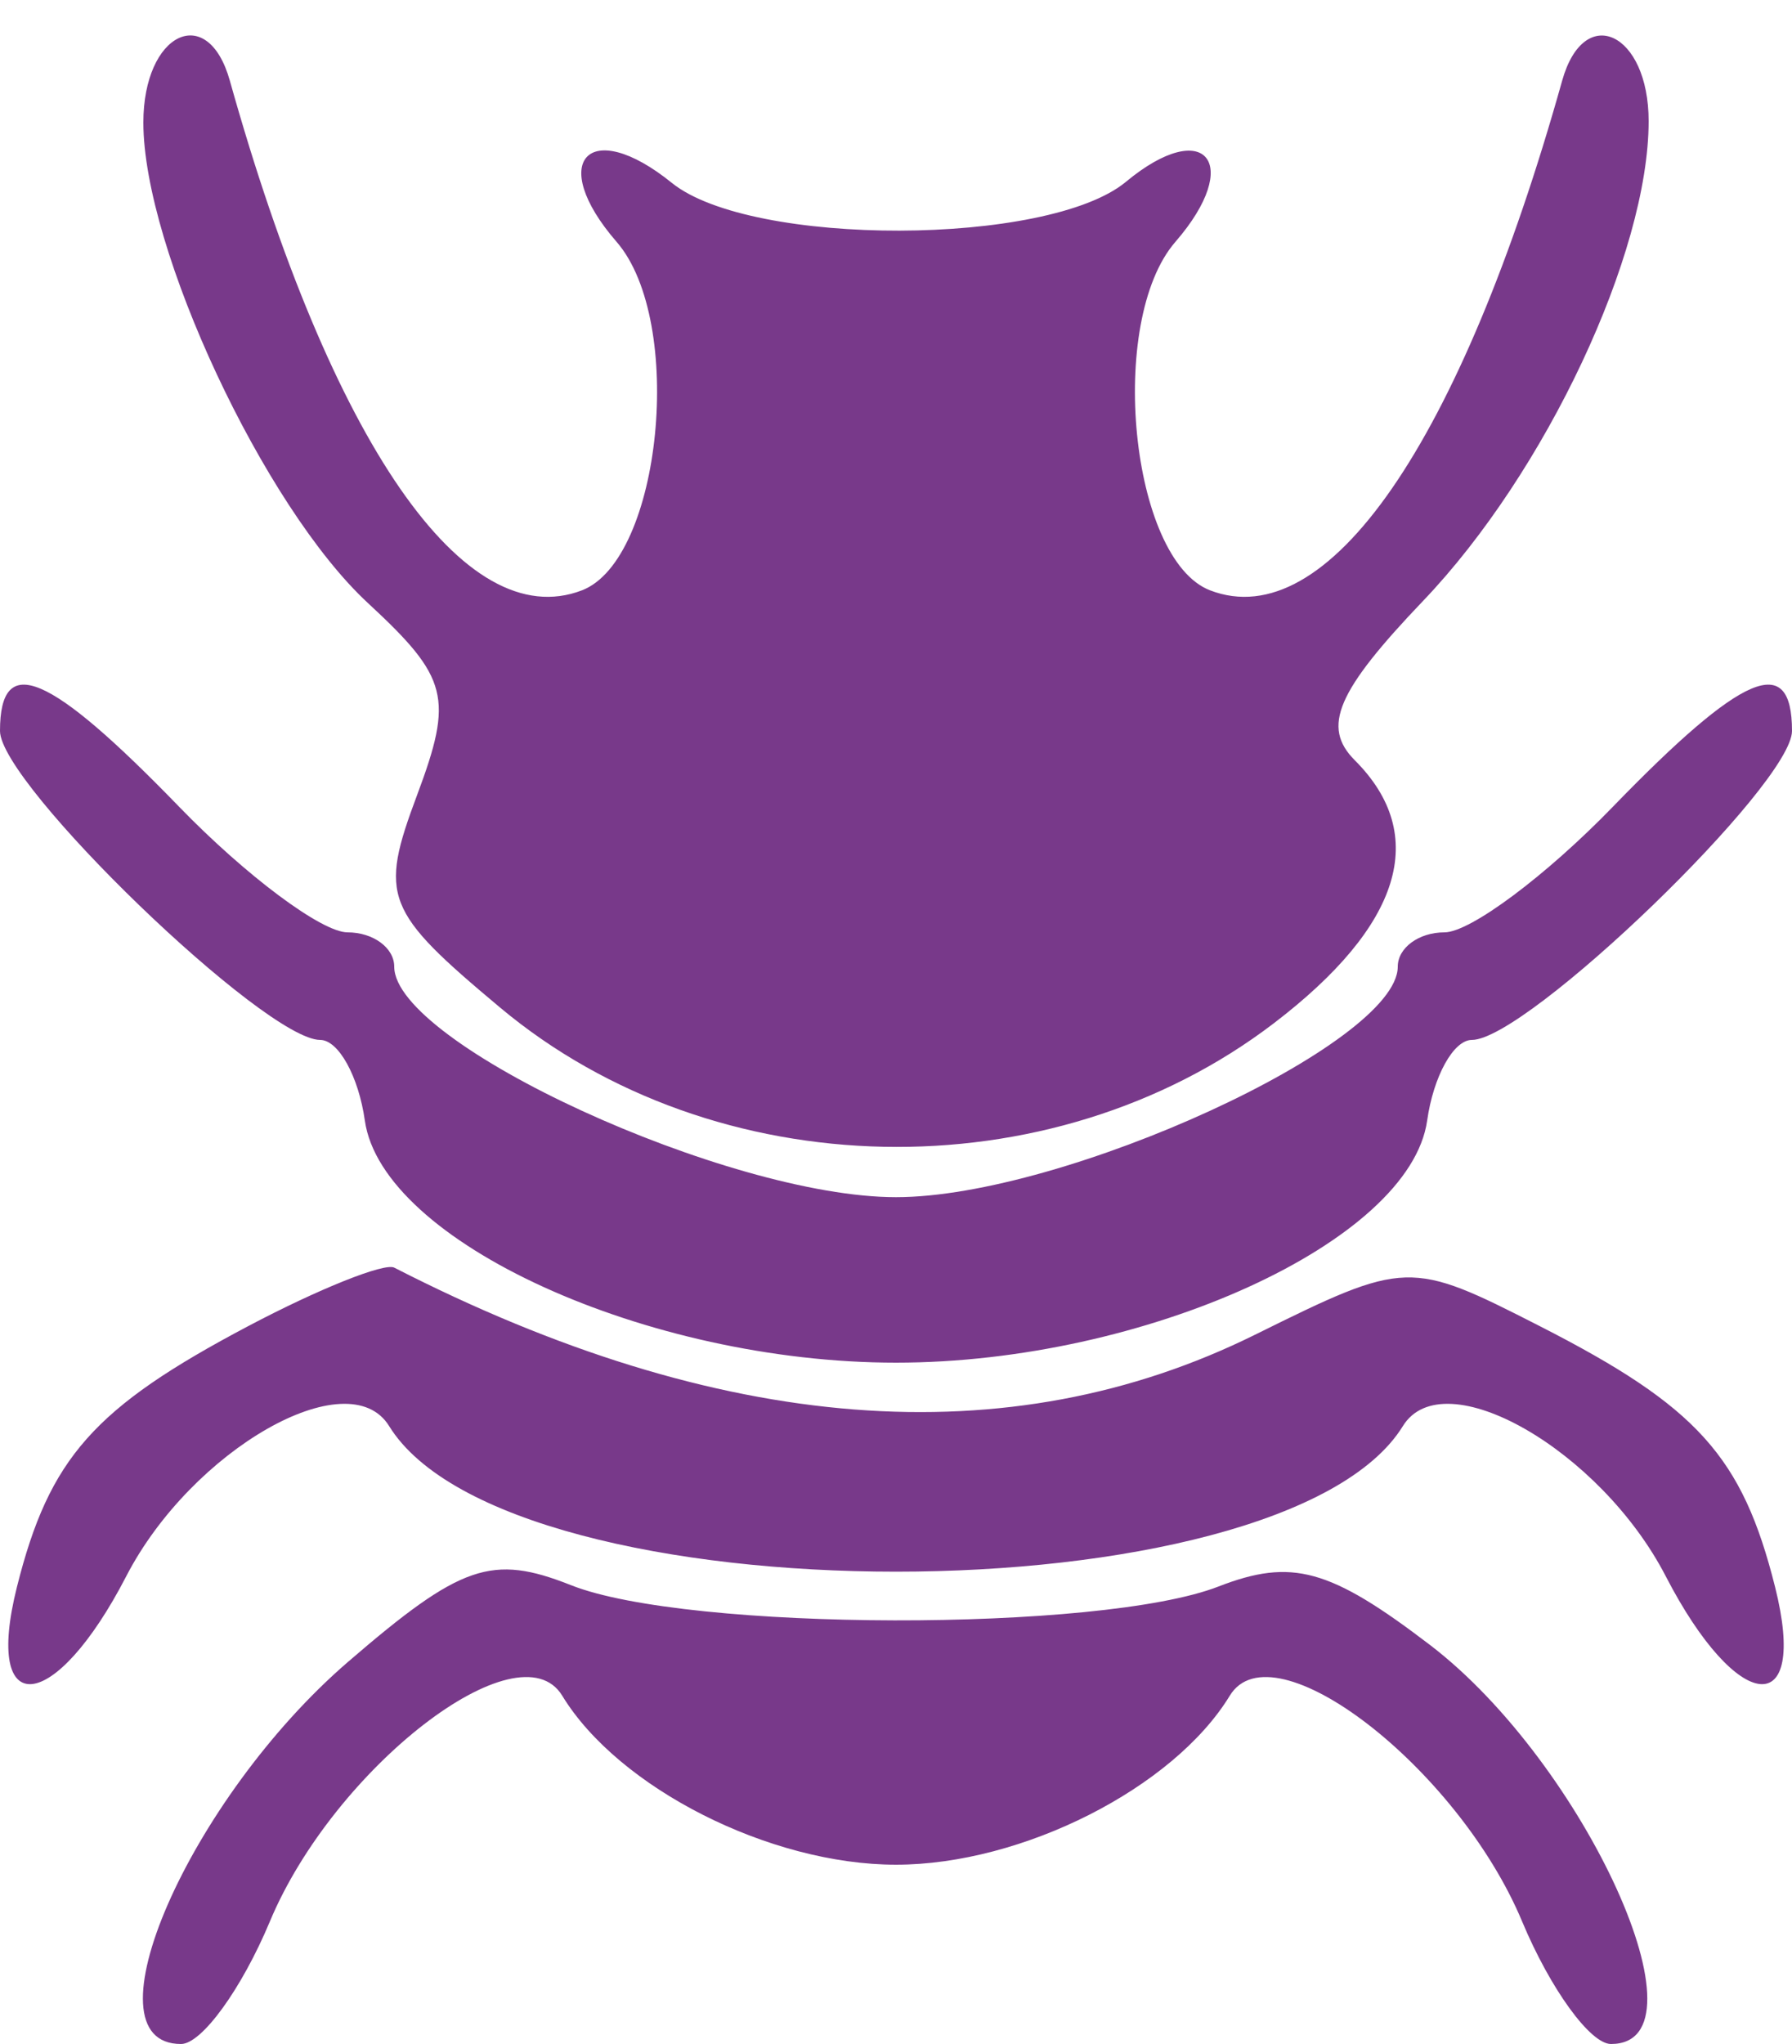 <svg xmlns="http://www.w3.org/2000/svg" width="50" height="57" viewBox="0 0 50 57" fill="none"><path fill-rule="evenodd" clip-rule="evenodd" d="M4 3.417C4 6.936 7.368 14.138 10.267 16.818C12.514 18.896 12.656 19.453 11.637 22.173C10.575 25.01 10.727 25.399 13.954 28.098C19.94 33.104 29.302 33.296 35.537 28.539C39.109 25.815 39.889 23.289 37.802 21.202C36.871 20.271 37.297 19.278 39.711 16.752C43.131 13.172 46 7.072 46 3.378C46 0.905 44.2 0.064 43.587 2.25C40.753 12.351 37.042 17.721 33.764 16.463C31.539 15.609 30.876 8.955 32.796 6.744C34.703 4.548 33.623 3.238 31.416 5.07C29.245 6.871 20.96 6.891 18.744 5.099C16.433 3.23 15.25 4.494 17.204 6.744C19.124 8.955 18.461 15.609 16.236 16.463C12.958 17.721 9.247 12.351 6.413 2.25C5.795 0.047 4 0.915 4 3.417ZM0 20.384C0 21.869 7.393 29 8.933 29C9.443 29 10.005 30.013 10.18 31.25C10.66 34.627 18.065 38 25 38C31.935 38 39.34 34.627 39.82 31.25C39.995 30.013 40.557 29 41.067 29C42.607 29 50 21.869 50 20.384C50 18.173 48.633 18.752 45 22.5C43.134 24.425 41.021 26 40.304 26C39.587 26 39 26.431 39 26.958C39 29.11 29.688 33.385 25 33.385C20.312 33.385 11 29.11 11 26.958C11 26.431 10.413 26 9.696 26C8.979 26 6.866 24.425 5 22.5C1.367 18.752 0 18.173 0 20.384ZM6.929 36.979C2.618 39.255 1.376 40.655 0.472 44.256C-0.471 48.012 1.526 47.817 3.522 43.957C5.347 40.428 9.721 37.93 10.857 39.768C14.202 45.182 35.798 45.182 39.143 39.768C40.279 37.93 44.653 40.428 46.478 43.957C48.474 47.817 50.471 48.012 49.528 44.256C48.615 40.617 47.356 39.222 42.962 36.981C39.337 35.131 39.235 35.134 35.019 37.22C28.135 40.626 20.084 39.999 11 35.35C10.725 35.209 8.893 35.942 6.929 36.979ZM9.709 46.345C5.279 50.163 2.29 57 5.051 57C5.629 57 6.744 55.462 7.53 53.583C9.321 49.297 14.484 45.312 15.687 47.287C17.257 49.863 21.48 52 25 52C28.52 52 32.743 49.863 34.313 47.287C35.516 45.312 40.679 49.297 42.47 53.583C43.256 55.462 44.371 57 44.949 57C47.78 57 44.224 49.171 39.894 45.868C37.104 43.74 36.044 43.448 33.996 44.243C30.712 45.519 19.189 45.495 15.935 44.206C13.725 43.331 12.862 43.628 9.709 46.345Z" fill="#78398A"></path></svg>